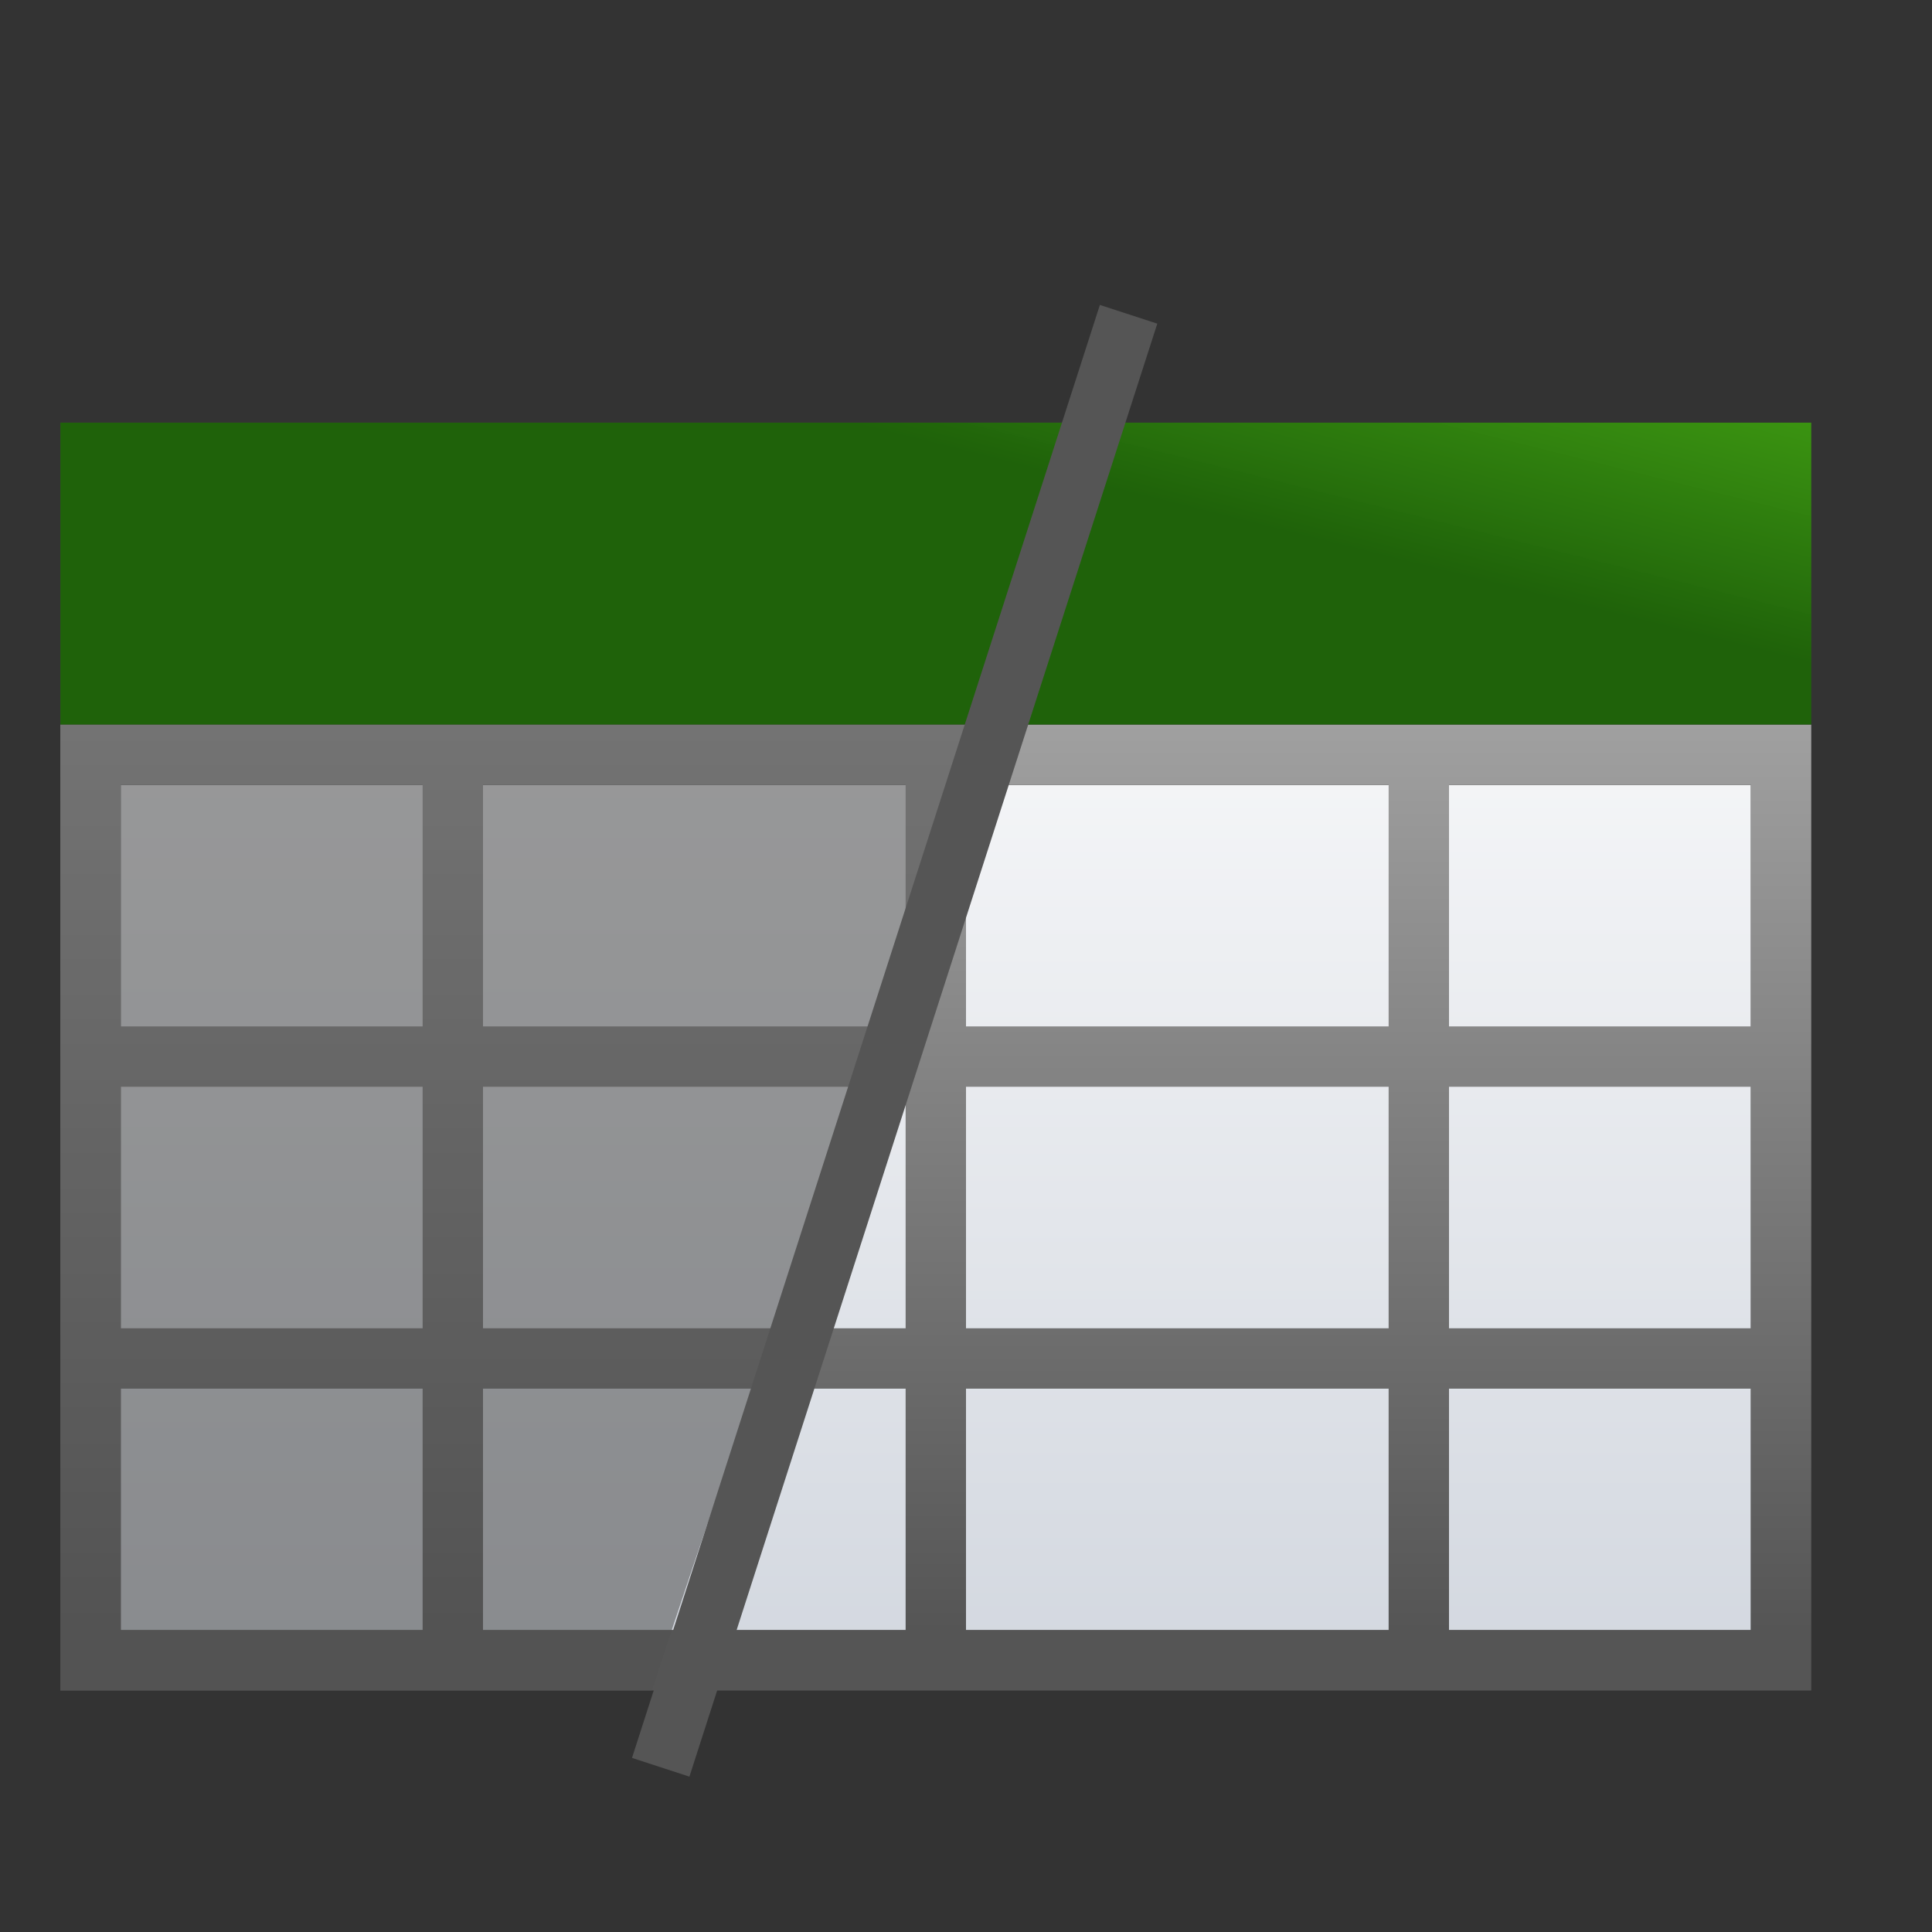 <svg height="32" viewBox="0 0 32 32" width="32" xmlns="http://www.w3.org/2000/svg" xmlns:xlink="http://www.w3.org/1999/xlink"><rect x="0" y="0" width="32" height="32" fill="#333333" stroke="none"/><linearGradient id="a" gradientUnits="userSpaceOnUse" x1="30" x2="30" y1="-7.081" y2="27.015"><stop offset="0" stop-color="#fff"/><stop offset="1" stop-color="#555"/></linearGradient><linearGradient id="b" gradientTransform="matrix(1.038 0 0 .913 4.333 8.825)" gradientUnits="userSpaceOnUse" x1="46.048" x2="46.048" y1="128.017" y2="16.62"><stop offset="0" stop-color="#c7cdd7"/><stop offset="1" stop-color="#fff"/></linearGradient><linearGradient id="c" gradientUnits="userSpaceOnUse" x1="56" x2="60" y1="27.742" y2="11.742"><stop offset="0" stop-color="#1f620a"/><stop offset="1" stop-color="#3d9c10" stop-opacity=".949"/></linearGradient><g transform="matrix(.25 0 0 .25 0 .065)"><g transform="translate(-1.871 5.871)"><path d="m9.871 45.871h108l-0 56h-108z" fill="url(#b)"/><path d="m1 12v1 4 1 4 1 4 1h1 5 1 7 1 7 1 5 1v-1-4-1-4-1-4-1h-1-5-1-7-1-7-1-5zm1 1h5v4h-5zm6 0h7v4h-7zm8 0h7v4h-7zm8 0h5v4h-5zm-22 5h5v4h-5zm6 0h7v4h-7zm8 0h7v4h-7zm8 0h5v4h-5zm-22 5h5v4h-5zm6 0h7v4h-7zm8 0h7v4h-7zm8 0h5v4h-5z" fill="url(#a)" stroke-width=".25" transform="matrix(4 0 0 4 1.871 -6.129)"/></g><path d="m1 7v6 4 1 4 1 4 1h1 5 1 2.797c1.587-4.896 5.408-15.56 7.203-21z" fill="#525252" opacity=".57" stroke-width=".25" transform="matrix(4 0 0 4 0 -.258)"/><path d="m4 27.742h116v20h-116z" fill="url(#c)"/><path d="m75.444-3.622h4l.362 101.105h-4z" fill="#555" transform="matrix(.951 .31 -.31 .951 0 0)"/></g></svg>